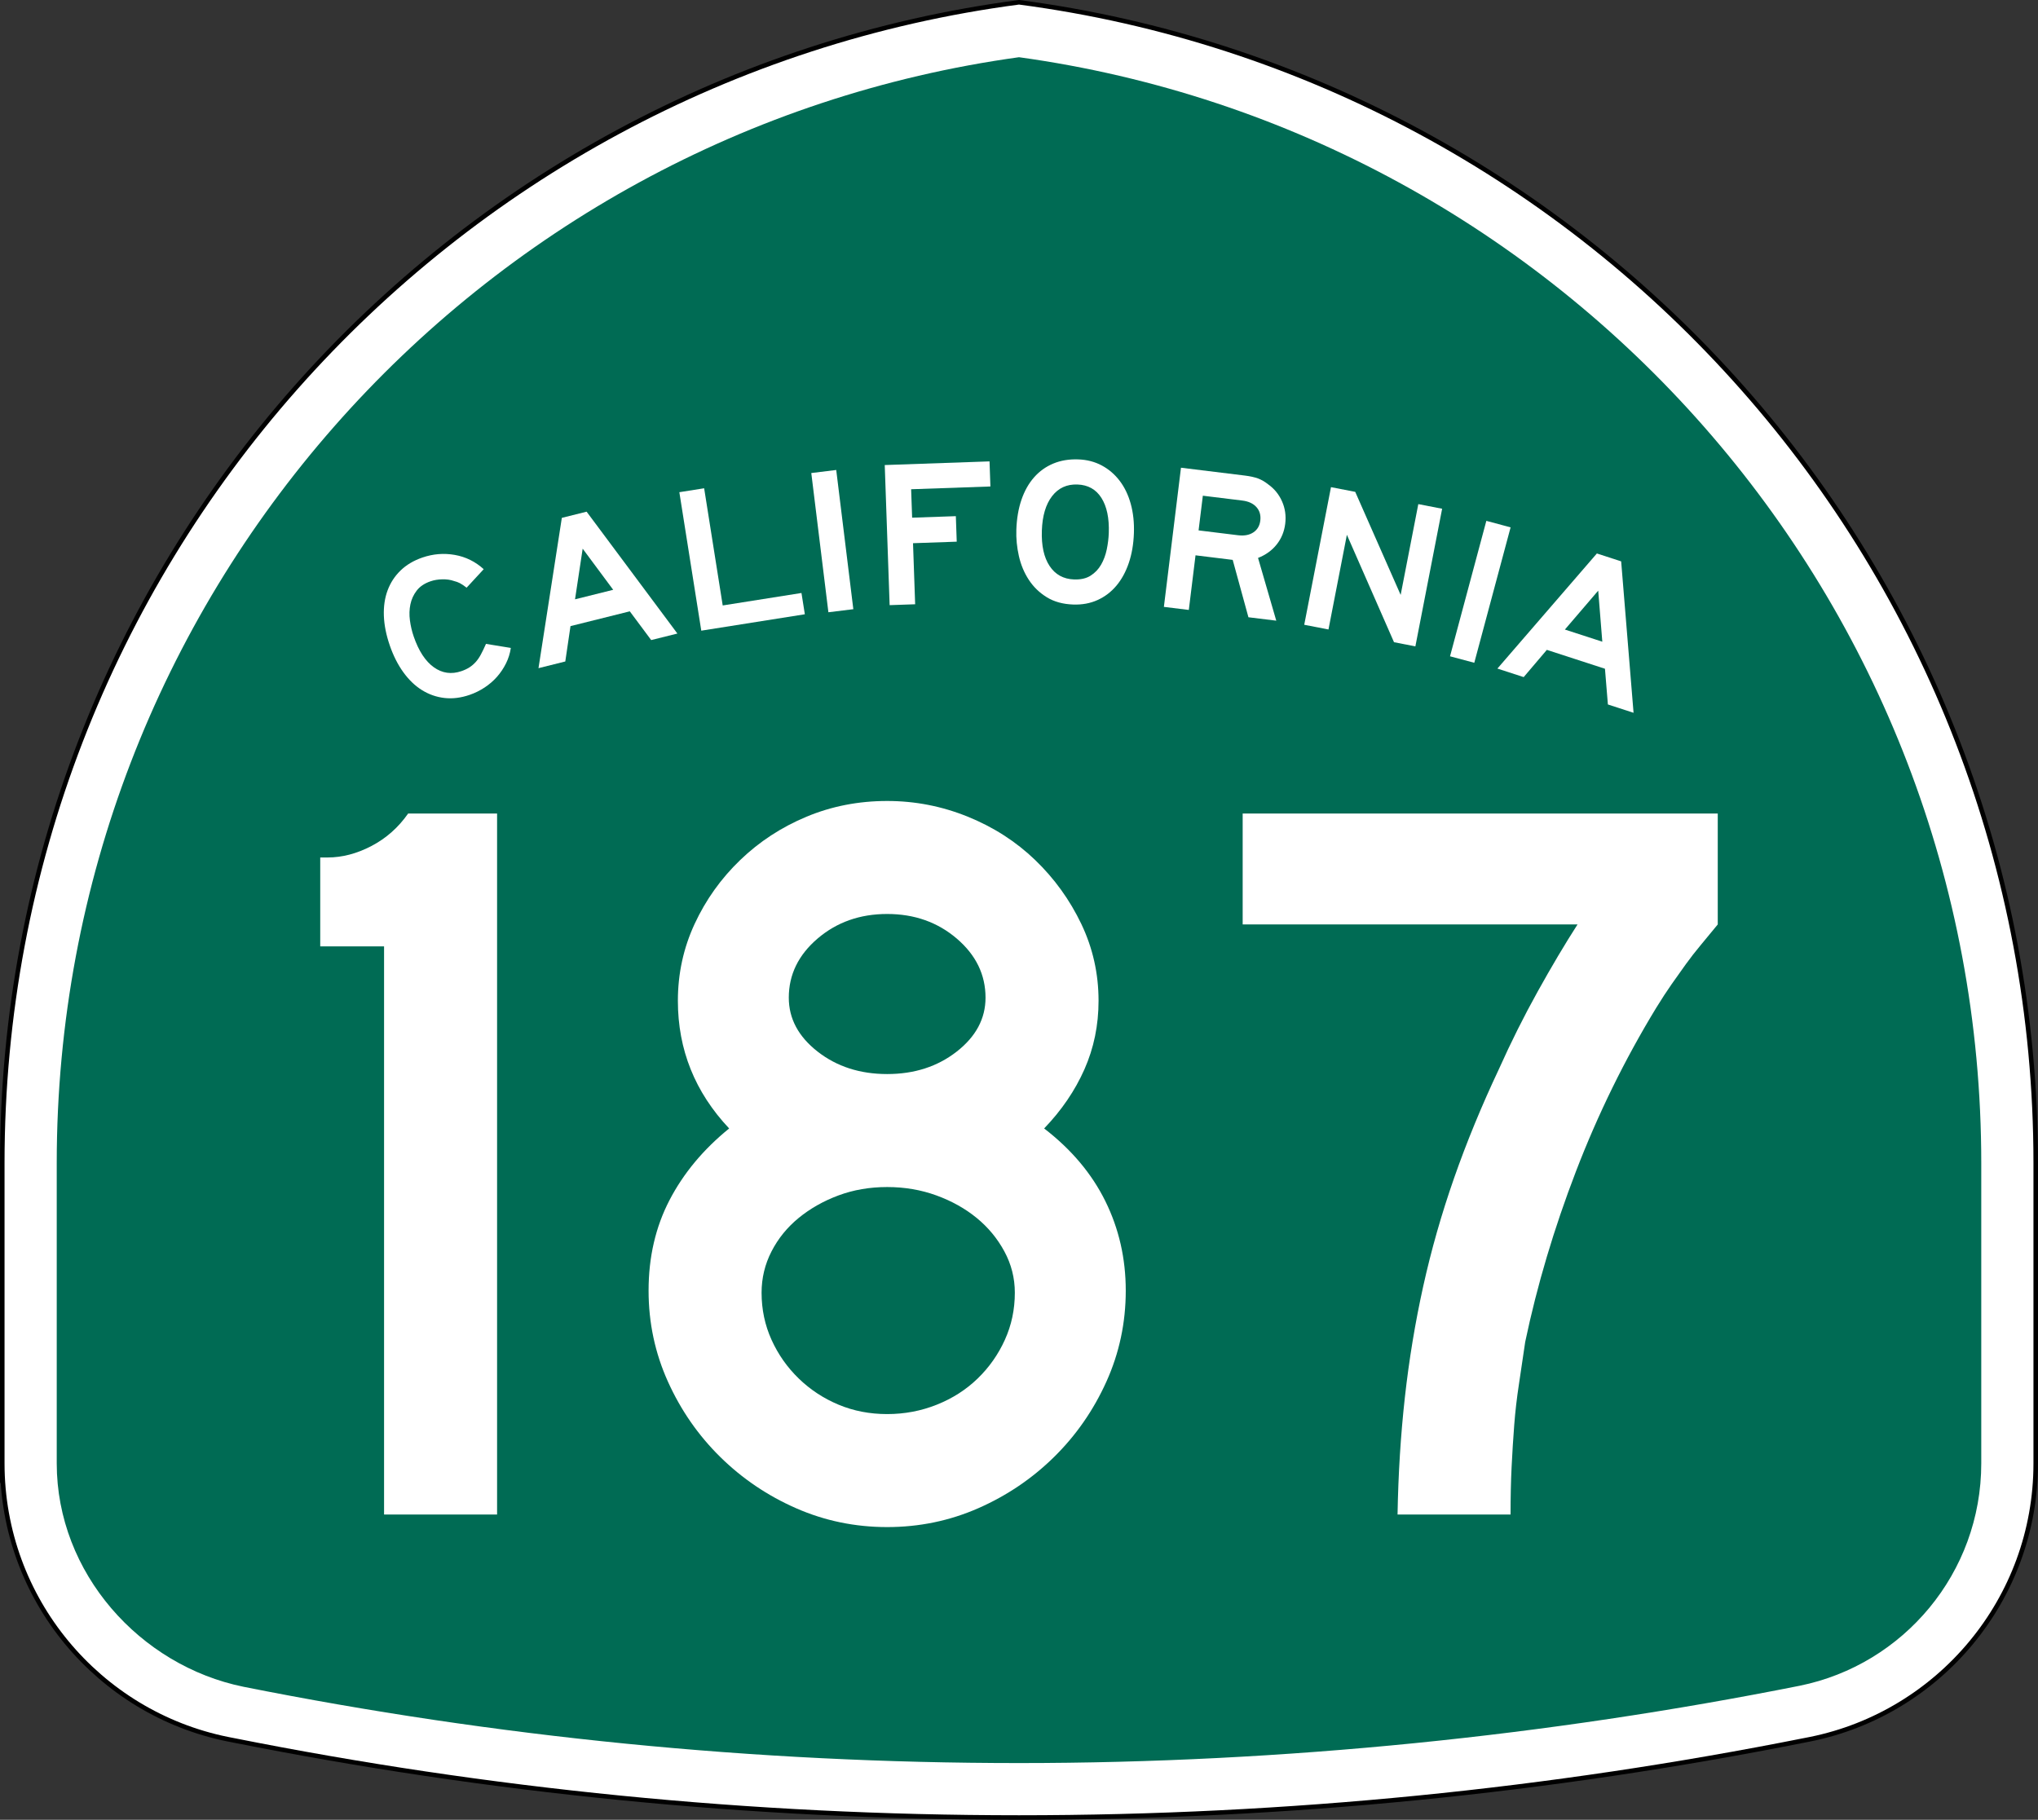 <?xml version="1.0" encoding="utf-8"?>
<!-- Generator: Adobe Illustrator 12.0.0, SVG Export Plug-In . SVG Version: 6.00 Build 51448)  -->
<!DOCTYPE svg PUBLIC "-//W3C//DTD SVG 1.1//EN" "http://www.w3.org/Graphics/SVG/1.1/DTD/svg11.dtd">
<svg  version="1.1" id="Layer_1" xmlns="http://www.w3.org/2000/svg" xmlns:xlink="http://www.w3.org/1999/xlink" width="449" height="401" viewBox="0 0 449 401"
	 overflow="visible" enable-background="new 0 0 449 401" xml:space="preserve">
<rect x="0" y="0" width="449" height="401" fill="#333333" stroke="none"/>
<g>
	<g>
		<path fill-rule="evenodd" clip-rule="evenodd" fill="#FFFFFF" d="M0.5,256.279
			C0.5,125.314,98.078,17.142,224.5,0.5c126.422,16.642,224,124.814,224,255.779v66.182
			c0,29.996-21.301,55.018-49.603,60.761l-0.174,0.035l-0.173,0.034L398.375,383.326
			l-0.184,0.037l-0.184,0.035l-0.182,0.035l-0.185,0.035
			C341.573,394.643,283.707,400.5,224.5,400.5s-117.073-5.857-173.142-17.031l-0.184-0.035
			l-0.182-0.035l-0.183-0.035l-0.185-0.037l-0.175-0.035l-0.173-0.034l-0.174-0.035
			C21.801,377.479,0.5,352.457,0.5,322.461C0.5,288.219,0.5,387.246,0.5,256.279z"/>
		
			<path fill-rule="evenodd" clip-rule="evenodd" fill="none" stroke="#000000" stroke-linecap="round" stroke-linejoin="round" stroke-miterlimit="3.864" d="
			M0.5,256.279C0.5,125.314,98.078,17.142,224.5,0.5c126.422,16.642,224,124.814,224,255.779
			v66.182c0,29.996-21.301,55.018-49.603,60.761l-0.174,0.035l-0.173,0.034
			L398.375,383.326l-0.184,0.037l-0.184,0.035l-0.182,0.035l-0.185,0.035
			C341.573,394.643,283.707,400.5,224.5,400.5s-117.073-5.857-173.142-17.031l-0.184-0.035
			l-0.182-0.035l-0.183-0.035l-0.185-0.037l-0.175-0.035l-0.173-0.034l-0.174-0.035
			C21.801,377.479,0.5,352.457,0.5,322.461C0.5,288.219,0.5,387.246,0.5,256.279z"/>
	</g>
	<g>
		<path fill-rule="evenodd" clip-rule="evenodd" fill="#006B54" d="M224.5,12.608
			c119.769,16.55,212,119.348,212,243.671v66.182c0,24.177-17.171,44.369-39.989,49
			C341.202,382.484,282.904,388.5,224.5,388.5c-58.405,0-115.531-5.785-170.84-16.808
			C30.85,367.055,12.5,346.633,12.5,322.461v-66.182
			C12.5,131.956,104.731,29.159,224.5,12.608z"/>
	</g>
	<g>
		<g>
			<g>
				<path fill-rule="evenodd" clip-rule="evenodd" fill="#FFFFFF" d="M112.542,142.774
					c-0.173,1.198-0.528,2.336-1.067,3.416c-0.539,1.08-1.199,2.063-1.983,2.951
					c-0.783,0.887-1.692,1.671-2.725,2.353c-1.034,0.681-2.131,1.222-3.294,1.622
					c-1.918,0.66-3.766,0.89-5.542,0.688s-3.43-0.778-4.96-1.73
					c-1.53-0.952-2.902-2.268-4.114-3.948c-1.212-1.679-2.209-3.653-2.989-5.92
					c-0.791-2.296-1.223-4.472-1.297-6.527c-0.073-2.055,0.202-3.922,0.827-5.6
					s1.578-3.136,2.859-4.374c1.281-1.237,2.88-2.187,4.798-2.847
					c2.354-0.811,4.734-1.004,7.14-0.581c2.405,0.424,4.53,1.472,6.374,3.146
					l-3.766,4.076c-0.617-0.47-1.113-0.803-1.49-0.999
					c-0.376-0.195-0.812-0.354-1.31-0.476c-0.741-0.265-1.588-0.388-2.541-0.369
					c-0.952,0.019-1.821,0.164-2.605,0.434c-1.337,0.46-2.354,1.144-3.049,2.05
					c-0.696,0.906-1.16,1.919-1.392,3.039c-0.232,1.121-0.267,2.295-0.104,3.523
					c0.163,1.228,0.439,2.409,0.829,3.542c1.101,3.197,2.579,5.46,4.435,6.788
					s3.887,1.611,6.096,0.851c0.668-0.23,1.249-0.503,1.742-0.819
					s0.946-0.699,1.359-1.151c0.414-0.451,0.8-1.006,1.158-1.666
					c0.358-0.66,0.736-1.449,1.136-2.366L112.542,142.774z"/>
			</g>
			<g>
				<path fill-rule="evenodd" clip-rule="evenodd" fill="#FFFFFF" d="M143.467,141.042l-4.715-6.333
					L125.688,137.967l-1.146,7.793l-5.905,1.473l5.143-33.121l5.458-1.361
					l20.001,26.853L143.467,141.042z M128.371,120.903l-1.685,11.16l8.411-2.097
					L128.371,120.903z"/>
			</g>
			<g>
				<polygon fill-rule="evenodd" clip-rule="evenodd" fill="#FFFFFF" points="154.502,138.971 149.669,108.458 
					155.134,107.593 159.224,133.415 176.575,130.667 177.318,135.357 				"/>
			</g>
			<g>
				
					<rect x="167.956" y="116.374" transform="matrix(0.122 0.993 -0.993 0.122 279.301 -77.417)" fill-rule="evenodd" clip-rule="evenodd" fill="#FFFFFF" width="30.894" height="5.533"/>
			</g>
			<g>
				<polygon fill-rule="evenodd" clip-rule="evenodd" fill="#FFFFFF" points="200.736,107.808 200.955,114.075 
					210.586,113.739 210.782,119.361 201.151,119.697 201.621,133.153 195.999,133.349 
					194.921,102.475 218.008,101.668 218.201,107.198 				"/>
			</g>
			<g>
				<path fill-rule="evenodd" clip-rule="evenodd" fill="#FFFFFF" d="M249.815,117.484
					c-0.085,2.427-0.461,4.621-1.13,6.582c-0.668,1.96-1.579,3.628-2.734,5.002
					c-1.156,1.375-2.538,2.426-4.147,3.154s-3.397,1.058-5.363,0.989
					c-2.273-0.08-4.216-0.616-5.826-1.611c-1.611-0.994-2.928-2.271-3.95-3.829
					c-1.021-1.559-1.753-3.307-2.192-5.244c-0.44-1.938-0.626-3.875-0.559-5.81
					c0.086-2.458,0.462-4.659,1.13-6.604c0.668-1.945,1.595-3.589,2.779-4.932
					c1.186-1.343,2.597-2.354,4.235-3.036c1.639-0.681,3.472-0.986,5.499-0.915
					c1.905,0.066,3.627,0.511,5.168,1.334c1.539,0.822,2.854,1.945,3.941,3.367
					c1.089,1.422,1.906,3.119,2.452,5.091
					C249.665,112.996,249.897,115.15,249.815,117.484z M244.281,117.43
					c0.113-3.256-0.428-5.828-1.623-7.715c-1.194-1.887-2.96-2.872-5.295-2.953
					c-2.334-0.082-4.194,0.776-5.58,2.573c-1.385,1.797-2.135,4.324-2.248,7.581
					c-0.116,3.318,0.454,5.921,1.711,7.811c1.257,1.89,3.053,2.875,5.387,2.957
					c1.476,0.051,2.692-0.229,3.651-0.841c0.96-0.613,1.726-1.417,2.299-2.411
					c0.573-0.995,0.989-2.111,1.247-3.348
					C244.089,119.845,244.239,118.628,244.281,117.43z"/>
			</g>
			<g>
				<path fill-rule="evenodd" clip-rule="evenodd" fill="#FFFFFF" d="M275.047,136.016l-3.465-12.643
					l-8.191-1.006l-1.479,12.036l-5.492-0.674l3.766-30.664l14.096,1.731
					c1.129,0.139,2.079,0.348,2.85,0.628c0.771,0.281,1.523,0.713,2.256,1.299
					c1.367,0.973,2.391,2.229,3.068,3.768c0.679,1.539,0.911,3.178,0.697,4.917
					c-0.214,1.739-0.842,3.265-1.886,4.577c-1.044,1.312-2.411,2.297-4.103,2.957
					l4.016,13.826L275.047,136.016z M277.66,114.735
					c0.146-1.19-0.134-2.185-0.842-2.984c-0.707-0.799-1.746-1.283-3.119-1.452
					l-8.696-1.067L264.064,116.875l8.695,1.068c1.373,0.168,2.499-0.042,3.376-0.631
					C277.014,116.723,277.521,115.864,277.66,114.735z"/>
			</g>
			<g>
				<polygon fill-rule="evenodd" clip-rule="evenodd" fill="#FFFFFF" points="307.121,141.516 296.738,117.844 
					292.682,138.709 287.341,137.671 293.235,107.346 298.576,108.384 308.584,131.091 
					312.473,111.085 317.723,112.105 311.828,142.431 				"/>
			</g>
			<g>
				
					<rect x="310.752" y="127.643" transform="matrix(-0.259 0.966 -0.966 -0.259 536.594 -150.921)" fill-rule="evenodd" clip-rule="evenodd" fill="#FFFFFF" width="30.894" height="5.532"/>
			</g>
			<g>
				<path fill-rule="evenodd" clip-rule="evenodd" fill="#FFFFFF" d="M354.24,155.231l-0.644-7.869
					l-12.805-4.161l-5.102,6.002l-5.789-1.881l21.913-25.363l5.351,1.739
					l2.731,33.371L354.24,155.231z M352.11,130.153l-7.343,8.571l8.244,2.679
					L352.11,130.153z"/>
			</g>
		</g>
	</g>
</g>
<g>
	<path fill-rule="evenodd" clip-rule="evenodd" fill="#FFFFFF" d="M84.615,333.733v-125.188H70.552V188.95
		h1.614c3.228,0,6.455-0.845,9.683-2.536c3.228-1.691,5.917-4.073,8.069-7.147
		h19.597v154.467H84.615z"/>
	<path fill-rule="evenodd" clip-rule="evenodd" fill="#FFFFFF" d="M248.02,284.396
		c0,7.07-1.422,13.756-4.265,20.058c-2.844,6.302-6.687,11.835-11.527,16.599
		c-4.842,4.766-10.413,8.531-16.715,11.297C209.211,335.117,202.525,336.5,195.455,336.5
		c-7.07,0-13.756-1.383-20.058-4.15c-6.302-2.766-11.873-6.531-16.715-11.297
		c-4.841-4.764-8.684-10.297-11.527-16.599c-2.843-6.302-4.265-12.987-4.265-20.058
		c0-7.378,1.537-14.025,4.611-19.942s7.455-11.182,13.142-15.792
		c-7.531-7.993-11.297-17.369-11.297-28.127c0-5.994,1.229-11.643,3.688-16.945
		c2.459-5.303,5.802-9.991,10.029-14.064c4.227-4.073,9.107-7.262,14.64-9.568
		C183.236,177.653,189.153,176.5,195.455,176.5c6.148,0,12.065,1.153,17.752,3.458
		c5.687,2.306,10.644,5.495,14.87,9.568c4.228,4.073,7.608,8.761,10.145,14.064
		c2.536,5.303,3.804,10.951,3.804,16.945c0,5.379-1.037,10.412-3.112,15.1
		c-2.075,4.688-5.033,9.03-8.876,13.027c5.994,4.61,10.49,9.951,13.487,16.022
		S248.02,277.326,248.02,284.396z M217.126,219.843c0-5.071-2.113-9.414-6.34-13.026
		c-4.227-3.611-9.337-5.417-15.331-5.417s-11.104,1.806-15.332,5.417
		c-4.226,3.612-6.34,7.955-6.34,13.026c0,4.611,2.114,8.569,6.34,11.874
		c4.227,3.304,9.337,4.956,15.332,4.956s11.104-1.652,15.331-4.956
		C215.013,228.412,217.126,224.454,217.126,219.843z M223.582,284.857
		c0-3.228-0.769-6.264-2.306-9.106c-1.537-2.844-3.573-5.303-6.109-7.378
		c-2.536-2.074-5.495-3.727-8.876-4.957c-3.382-1.229-6.993-1.844-10.836-1.844
		s-7.416,0.615-10.721,1.844c-3.305,1.23-6.225,2.883-8.761,4.957
		c-2.536,2.075-4.534,4.534-5.994,7.378c-1.46,2.843-2.19,5.879-2.19,9.106
		c0,3.688,0.73,7.146,2.19,10.375c1.46,3.227,3.458,6.07,5.994,8.529
		c2.536,2.46,5.456,4.381,8.761,5.764c3.305,1.384,6.878,2.075,10.721,2.075
		s7.493-0.691,10.951-2.075c3.458-1.383,6.455-3.304,8.991-5.764
		c2.536-2.459,4.534-5.303,5.994-8.529
		C222.852,292.004,223.582,288.546,223.582,284.857z"/>
	<path fill-rule="evenodd" clip-rule="evenodd" fill="#FFFFFF" d="M378.447,203.705
		c-1.383,1.69-2.65,3.227-3.804,4.61c-1.152,1.384-2.229,2.767-3.228,4.149
		c-0.999,1.384-2.037,2.844-3.112,4.381c-1.076,1.537-2.229,3.305-3.458,5.303
		c-6.917,11.373-12.796,23.362-17.637,35.965
		c-4.842,12.604-8.569,25.131-11.182,37.58c-0.461,3.228-0.923,6.34-1.384,9.337
		s-0.807,5.994-1.037,8.991s-0.423,6.071-0.576,9.223
		c-0.154,3.15-0.231,6.646-0.231,10.489h-24.898
		c0.154-8.915,0.691-17.521,1.613-25.821c0.923-8.3,2.268-16.445,4.035-24.438
		c1.768-7.993,4.034-15.947,6.801-23.862s6.071-15.946,9.914-24.093
		c2.612-5.84,5.456-11.527,8.529-17.061c3.074-5.532,5.995-10.451,8.762-14.754
		h-73.775v-24.438h104.668V203.705z"/>
</g>
</svg>
